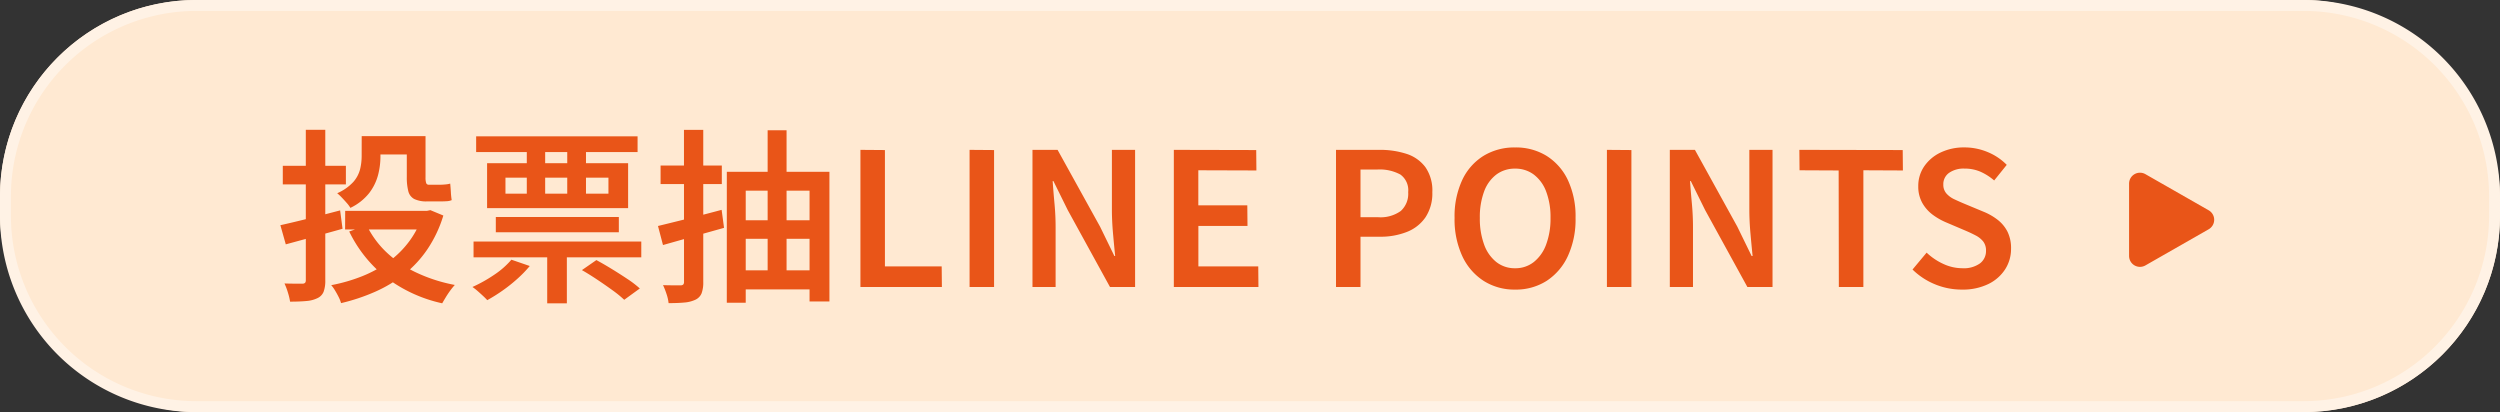 <svg xmlns="http://www.w3.org/2000/svg" width="229.043" height="37.754" viewBox="0 0 229.043 37.754">
  <rect x="0" y="0" width="229.043" height="37.754" fill="#333333" stroke="none"/>
  <g id="组_3267" data-name="组 3267" transform="translate(-123.916 -258.189)">
    <rect id="矩形_7471" data-name="矩形 7471" width="229.043" height="37.754" rx="18" transform="translate(123.916 258.189)" fill="#ffe9d2"/>
    <path id="矩形_7471_-_轮廓" data-name="矩形 7471 - 轮廓" d="M18,1A17,17,0,0,0,1,18v1.754a17,17,0,0,0,17,17H211.043a17,17,0,0,0,17-17V18a17,17,0,0,0-17-17H18m0-1H211.043a18,18,0,0,1,18,18v1.754a18,18,0,0,1-18,18H18a18,18,0,0,1-18-18V18A18,18,0,0,1,18,0Z" transform="translate(123.916 258.189)" fill="#fff2e5"/>
    <g id="组_1969" data-name="组 1969" transform="translate(149.085 264.482)">
      <path id="路径_4528" data-name="路径 4528" d="M-81.481-5.661q1.071-.238,2.525-.6t2.949-.756l.221,1.683q-1.326.374-2.7.748l-2.5.68Zm.221-5.44h5.78v1.7h-5.78Zm2.108-3.3h1.785V-.612A2.89,2.89,0,0,1-77.52.434a1.108,1.108,0,0,1-.561.586,2.767,2.767,0,0,1-1.011.264q-.62.059-1.5.059a5.706,5.706,0,0,0-.2-.833,6,6,0,0,0-.314-.833q.51.017.986.017h.646a.334.334,0,0,0,.255-.076.366.366,0,0,0,.068-.246Zm5.508.578h4.573v1.683h-4.573Zm-1.9,6.851H-67.8v1.7h-7.752Zm7.14,0h.34l.323-.068,1.19.493A11.5,11.5,0,0,1-68.009-3.46a10.278,10.278,0,0,1-2.125,2.295A12.344,12.344,0,0,1-72.811.442a17.894,17.894,0,0,1-3.111,1.037,3.005,3.005,0,0,0-.221-.561q-.153-.306-.332-.6a3.078,3.078,0,0,0-.348-.485,15.372,15.372,0,0,0,2.847-.825,11.153,11.153,0,0,0,2.439-1.343,8.755,8.755,0,0,0,1.9-1.9A8.227,8.227,0,0,0-68.408-6.7Zm-5.168,1.326a8.622,8.622,0,0,0,1.836,2.49,10.45,10.45,0,0,0,2.729,1.844A14.57,14.57,0,0,0-65.5-.187a6.373,6.373,0,0,0-.408.5q-.221.3-.416.621t-.331.561A13.092,13.092,0,0,1-71.8-.876a11.994,11.994,0,0,1-3.375-4.208Zm-.459-8.177h1.717v1.9a6.7,6.7,0,0,1-.221,1.675,4.664,4.664,0,0,1-.808,1.64,4.845,4.845,0,0,1-1.725,1.36,2.694,2.694,0,0,0-.332-.45q-.229-.263-.467-.51a4.532,4.532,0,0,0-.408-.382A4.382,4.382,0,0,0-74.8-9.622a2.819,2.819,0,0,0,.621-1.165,5.133,5.133,0,0,0,.144-1.2Zm4.131,0h1.717v3.774a1.62,1.62,0,0,0,.059.527.238.238,0,0,0,.247.153h1.037q.2,0,.476-.026a2.344,2.344,0,0,0,.442-.077q.034.34.06.774a7.138,7.138,0,0,0,.076.74,1.328,1.328,0,0,1-.467.1q-.281.017-.552.017h-1.224a2.555,2.555,0,0,1-1.19-.221,1.107,1.107,0,0,1-.544-.722,5.105,5.105,0,0,1-.136-1.3ZM-53.856-1.547l1.326-.918q.663.357,1.411.816t1.437.918a9.22,9.22,0,0,1,1.131.867L-49.98,1.173A10.378,10.378,0,0,0-51.043.306Q-51.7-.17-52.437-.663T-53.856-1.547Zm-7.888-4.862h11.271v1.394H-61.744Zm-2.04,2.244h15.368V-2.72H-63.784Zm.238-9.639h14.79v1.445h-14.79ZM-60.316-2.5l1.683.578A11.142,11.142,0,0,1-59.781-.74,14.378,14.378,0,0,1-61.141.34a15.291,15.291,0,0,1-1.386.867q-.153-.17-.4-.4t-.5-.451A4.7,4.7,0,0,0-63.886,0a13.232,13.232,0,0,0,2-1.122A7.532,7.532,0,0,0-60.316-2.5Zm-.544-7.514v1.462h9.435v-1.462Zm-1.683-1.326h12.92v4.114h-12.92Zm3.638-1.9h1.683v5.474h-1.683Zm3.706,0h1.717v5.474H-55.2Zm-1.836,9.452h1.8V1.5h-1.8Zm10.149-1.8q1.122-.272,2.686-.663t3.145-.816l.221,1.649L-43.75-4.6l-2.678.757Zm.238-5.542h5.61v1.7h-5.61Zm2.142-3.264h1.768V-.476A2.878,2.878,0,0,1-42.891.578a1.123,1.123,0,0,1-.544.578,2.881,2.881,0,0,1-1,.264q-.6.059-1.479.059A3.888,3.888,0,0,0-46.1.655a6.971,6.971,0,0,0-.323-.825q.51.017.978.017h.621a.334.334,0,0,0,.255-.076.366.366,0,0,0,.068-.247Zm3.927,3.842h9.4V1.326H-33V-8.823h-5.848V1.445h-1.734Zm1.088,4.437h7v1.7h-7Zm.051,4.59h7V.221h-7Zm2.6-12.835h1.734V-.459h-1.734ZM-28.339,0V-12.563l2.244.017V-1.887h5.2L-20.876,0Zm10,0V-12.563l2.244.017V0Zm5.763,0V-12.563h2.3l3.893,7.038,1.309,2.686H-5q-.1-.969-.2-2.1t-.1-2.185v-5.44h2.125V0h-2.3L-9.35-7.055l-1.309-2.652h-.068q.068.986.17,2.083t.1,2.15V0ZM.374,0V-12.563l7.548.017.017,1.87-5.321-.017V-7.48H7.106l.017,1.887h-4.5v3.706H8.109L8.126,0ZM15.232,0V-12.563h3.961a7.839,7.839,0,0,1,2.5.366,3.478,3.478,0,0,1,1.726,1.215,3.739,3.739,0,0,1,.638,2.3,3.959,3.959,0,0,1-.629,2.3,3.694,3.694,0,0,1-1.717,1.343,6.565,6.565,0,0,1-2.448.434H17.476V0Zm2.244-6.392h1.615a3.179,3.179,0,0,0,2.074-.57,2.123,2.123,0,0,0,.68-1.725,1.77,1.77,0,0,0-.714-1.615,3.972,3.972,0,0,0-2.125-.459h-1.53ZM31.637.238a5.232,5.232,0,0,1-2.882-.8A5.378,5.378,0,0,1,26.8-2.831a8.005,8.005,0,0,1-.705-3.494A7.88,7.88,0,0,1,26.8-9.809a5.178,5.178,0,0,1,1.955-2.21,5.407,5.407,0,0,1,2.882-.765,5.35,5.35,0,0,1,2.89.773A5.264,5.264,0,0,1,36.473-9.8a7.825,7.825,0,0,1,.706,3.476,8.005,8.005,0,0,1-.706,3.494,5.4,5.4,0,0,1-1.946,2.27A5.22,5.22,0,0,1,31.637.238Zm0-1.955a2.712,2.712,0,0,0,1.717-.57,3.631,3.631,0,0,0,1.131-1.607,6.746,6.746,0,0,0,.4-2.431,6.592,6.592,0,0,0-.4-2.422A3.465,3.465,0,0,0,33.354-10.3a2.8,2.8,0,0,0-1.717-.544,2.8,2.8,0,0,0-1.717.544A3.41,3.41,0,0,0,28.8-8.747a6.722,6.722,0,0,0-.391,2.422A6.879,6.879,0,0,0,28.8-3.893,3.574,3.574,0,0,0,29.92-2.287,2.712,2.712,0,0,0,31.637-1.717ZM40.052,0V-12.563l2.244.017V0Zm5.763,0V-12.563h2.3L52-5.525l1.309,2.686H53.4q-.1-.969-.2-2.1t-.1-2.185v-5.44h2.125V0H52.921L49.045-7.055,47.736-9.707h-.068q.068.986.17,2.083t.1,2.15V0ZM61.3,0l-.017-10.676L57.7-10.693l-.017-1.87,9.469.017.017,1.87-3.621-.017V0ZM72.573.238a6.394,6.394,0,0,1-2.465-.485A6.391,6.391,0,0,1,68.051-1.6l1.292-1.547a5.569,5.569,0,0,0,1.538,1.037,4.13,4.13,0,0,0,1.726.391,2.555,2.555,0,0,0,1.623-.442,1.41,1.41,0,0,0,.553-1.156,1.332,1.332,0,0,0-.255-.85,2.129,2.129,0,0,0-.688-.553q-.434-.229-.994-.467l-1.717-.731a5.934,5.934,0,0,1-1.2-.68,3.486,3.486,0,0,1-.969-1.08,3.029,3.029,0,0,1-.382-1.556,3.156,3.156,0,0,1,.544-1.819,3.768,3.768,0,0,1,1.5-1.267,4.929,4.929,0,0,1,2.185-.467,5.472,5.472,0,0,1,2.125.425,5.227,5.227,0,0,1,1.751,1.173L75.531-9.758a5.064,5.064,0,0,0-1.25-.8,3.6,3.6,0,0,0-1.47-.289,2.315,2.315,0,0,0-1.411.391,1.261,1.261,0,0,0-.527,1.071,1.2,1.2,0,0,0,.281.816,2.186,2.186,0,0,0,.731.535q.45.213.978.433l1.683.7a5.411,5.411,0,0,1,1.318.757,3.241,3.241,0,0,1,.893,1.088A3.413,3.413,0,0,1,77.078-3.5a3.439,3.439,0,0,1-.535,1.87A3.792,3.792,0,0,1,75-.272,5.326,5.326,0,0,1,72.573.238Z" transform="translate(82 20)" fill="#e95518"/>
      <path id="多边形_1" data-name="多边形 1" d="M4.166,1.519a1,1,0,0,1,1.736,0L9.213,7.313a1,1,0,0,1-.868,1.5H1.723a1,1,0,0,1-.868-1.5Z" transform="translate(178.704 8.809) rotate(90)" fill="#e95518"/>
    </g>
  </g>
</svg>
